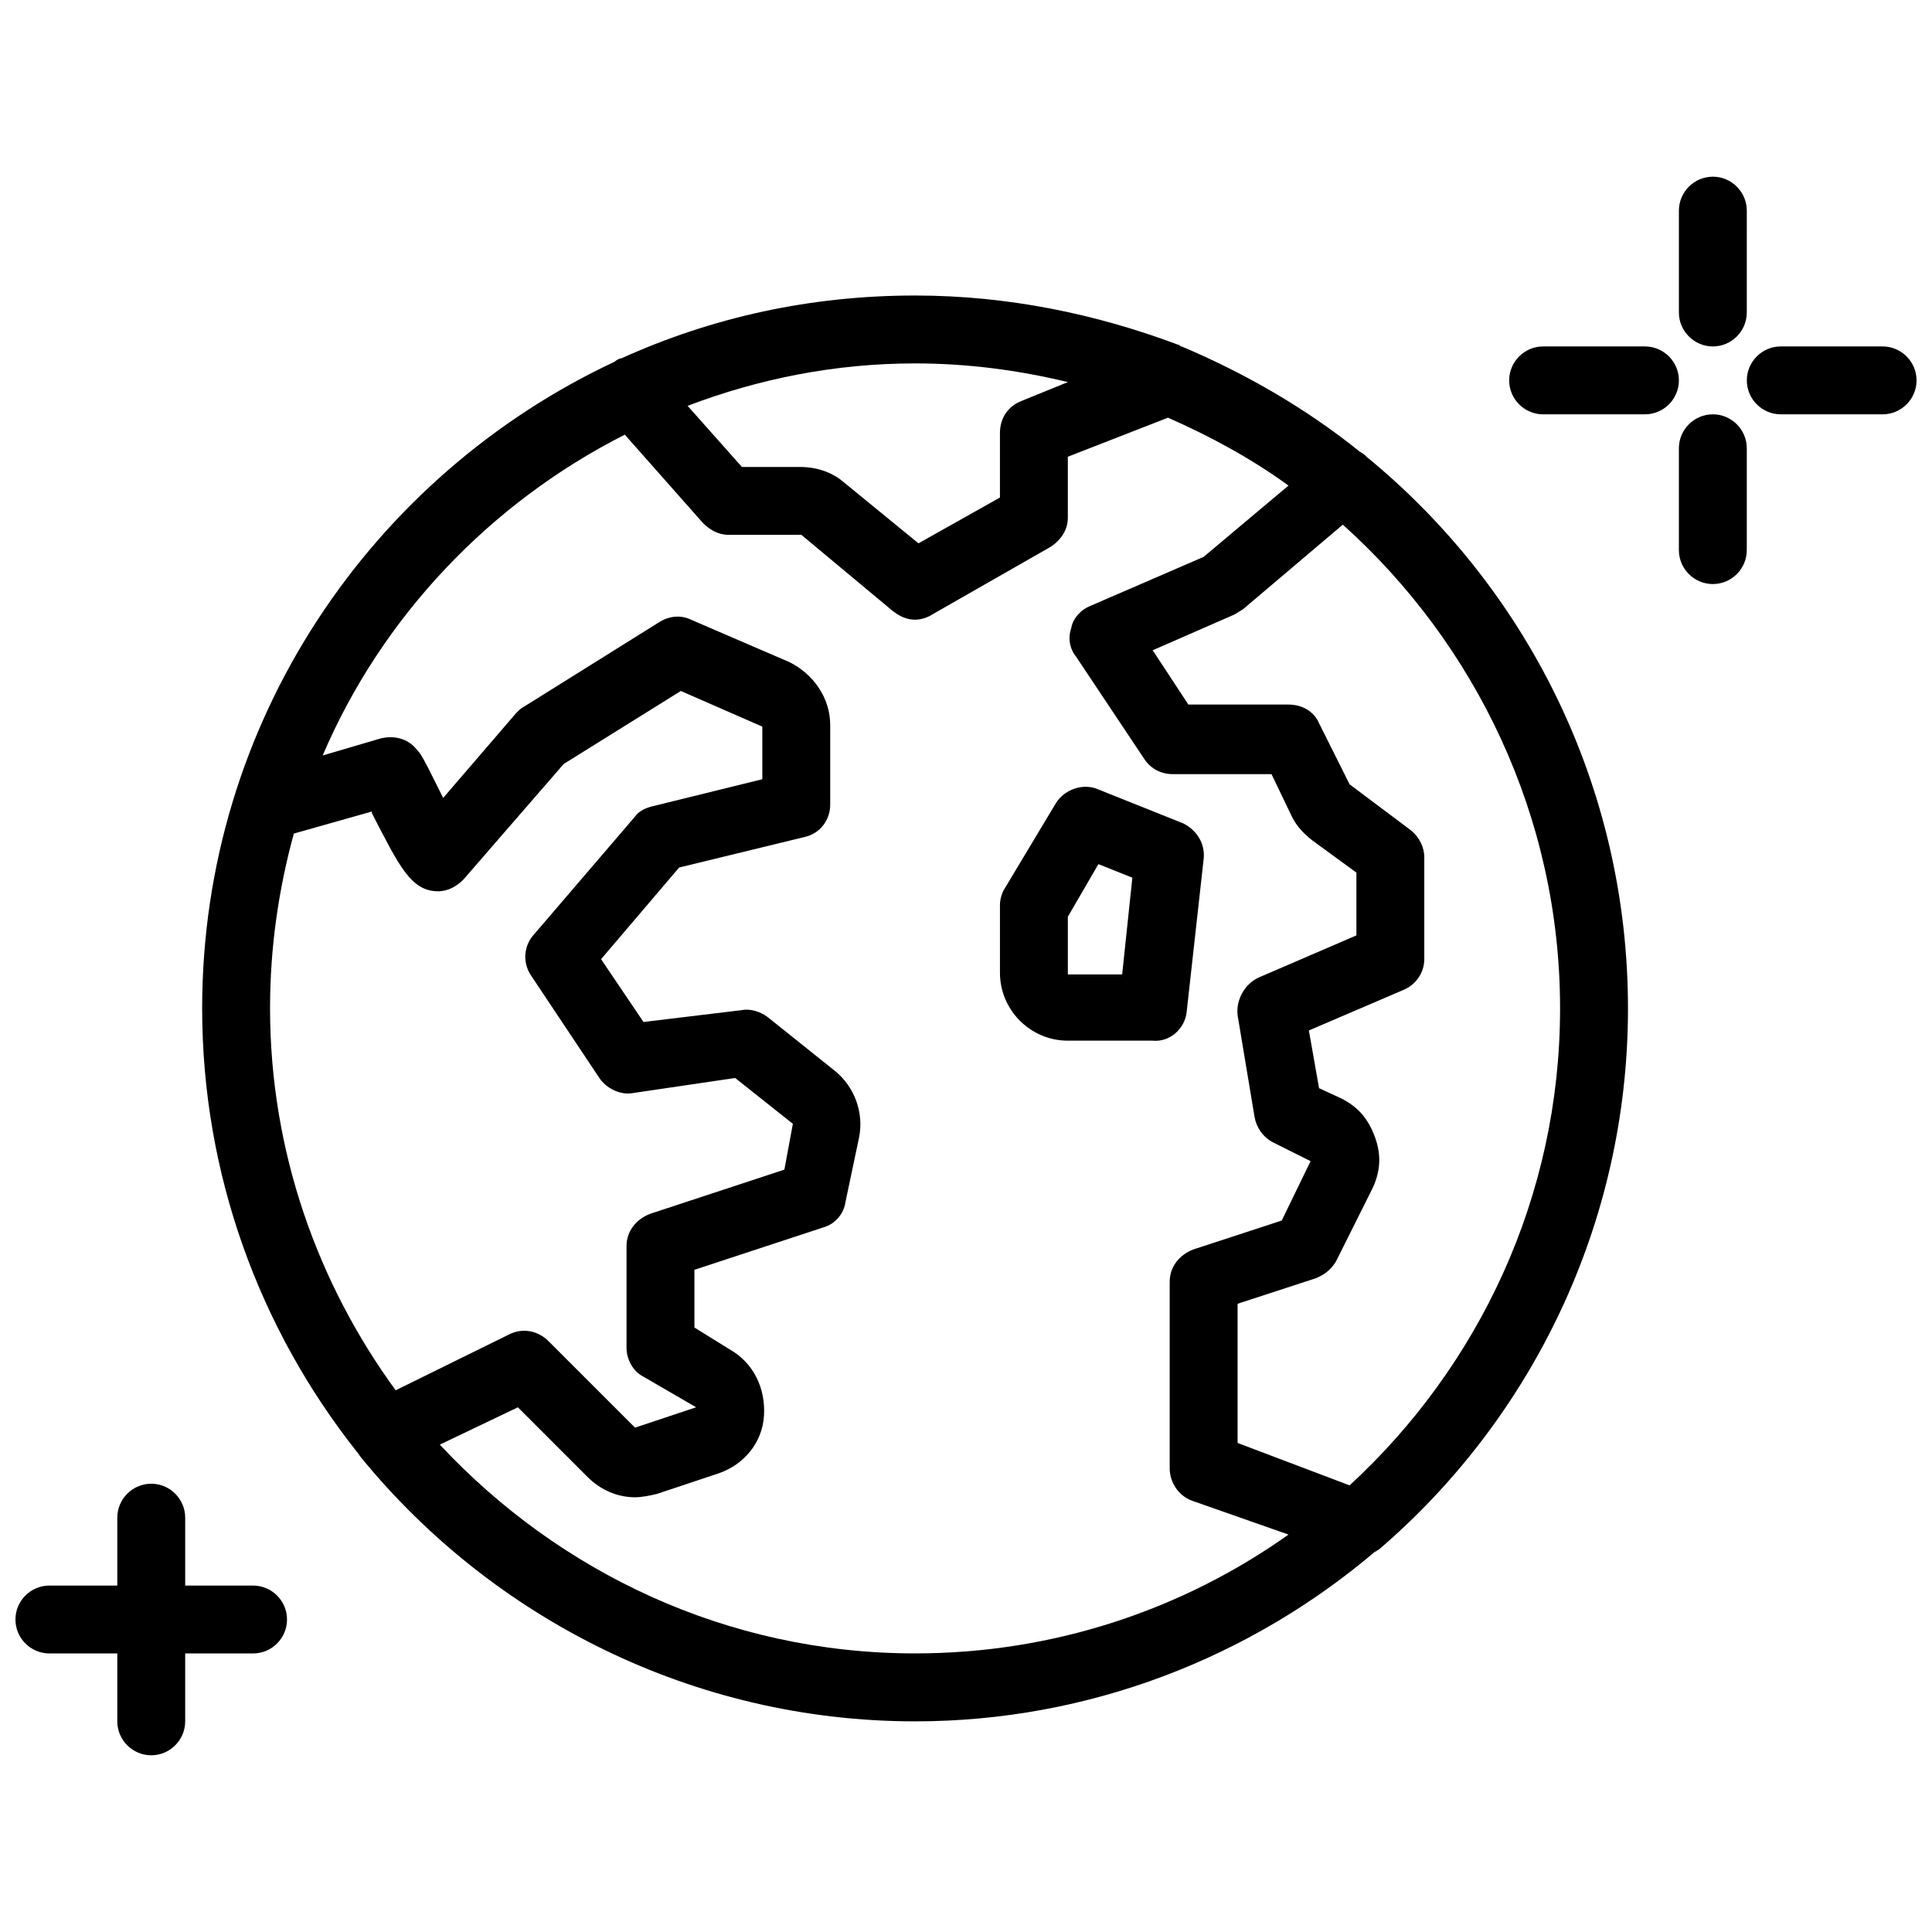 <?xml version="1.0" encoding="UTF-8"?>
<!-- Uploaded to: SVG Repo, www.svgrepo.com, Generator: SVG Repo Mixer Tools -->
<svg width="800px" height="800px" version="1.1" viewBox="144 144 512 512" xmlns="http://www.w3.org/2000/svg">
 <defs>
  <clipPath id="b">
   <path d="m606 235h45.902v19h-45.902z"/>
  </clipPath>
  <clipPath id="a">
   <path d="m148.09 537h72.906v73h-72.906z"/>
  </clipPath>
 </defs>
 <path d="m506.16 265.05c-0.449-0.449-0.898-0.898-1.801-1.348-13.945-11.246-30.137-20.691-47.23-27.891-0.449 0-0.449-0.449-0.898-0.449-21.594-8.098-44.984-13.047-69.727-13.047-27.891 0-53.98 5.848-77.82 16.645-0.449 0-1.348 0.449-1.801 0.898-64.324 30.137-109.31 95.363-109.31 171.39 0 44.082 15.293 85.02 40.934 117.41 0.449 0.449 0.898 1.348 1.348 1.801 34.641 42.281 87.719 69.719 146.65 69.719 46.332 0 89.066-17.094 121.9-44.984 0.449 0 0.449-0.449 0.898-0.449 40.488-34.637 66.129-86.367 66.129-143.49 0-58.93-26.992-111.56-69.273-146.2zm-79.172-19.793-12.145 4.949c-3.598 1.348-5.848 4.5-5.848 8.547v17.094l-21.594 12.145-19.793-16.195c-3.148-2.699-7.199-4.047-11.695-4.047h-15.293l-14.395-16.195c18.895-7.199 39.137-11.246 60.277-11.246 13.945 0 27.438 1.801 40.484 4.949zm-205.12 119.65 20.691-5.848v0.449c7.199 13.945 10.348 20.691 17.543 20.691 2.699 0 4.949-1.348 6.746-3.148l26.539-30.59 31.039-19.344 21.594 9.445v13.945l-29.238 7.199c-1.801 0.449-3.598 1.348-4.5 2.699l-26.988 31.488c-2.699 3.148-2.699 7.648-0.449 10.797l17.992 26.988c1.801 2.699 5.398 4.5 8.547 4.047l27.441-4.047 15.293 12.145-2.25 12.145-35.535 11.695c-3.598 1.348-6.297 4.5-6.297 8.547v26.988c0 3.148 1.801 6.297 4.5 7.648l13.945 8.098-16.195 5.398-22.941-22.941c-2.699-2.699-6.746-3.598-10.348-1.801l-30.137 14.844c-20.695-28.332-33.293-63.418-33.293-101.2 0-16.195 2.25-31.488 6.301-46.336zm38.684 161.94 20.691-9.895 18.441 18.441c3.598 3.598 8.098 5.398 12.594 5.398 1.801 0 4.047-0.449 5.848-0.898l16.195-5.398c6.746-2.25 11.695-8.098 12.145-15.293 0.449-7.199-2.699-13.945-8.996-17.543l-9.441-5.852v-15.293l34.188-11.246c3.148-0.898 5.398-3.598 5.848-6.746l3.598-17.094c1.348-6.746-1.348-13.496-6.297-17.543l-17.992-14.395c-1.801-1.348-4.5-2.25-6.746-1.801l-26.094 3.148-11.246-16.645 20.691-24.289 33.289-8.098c4.047-0.898 6.746-4.5 6.746-8.547v-21.141c0-7.199-4.5-13.496-10.797-16.645l-26.09-11.246c-2.699-1.348-5.848-0.898-8.098 0.449l-35.988 22.492c-0.898 0.449-1.348 0.898-2.25 1.801l-19.344 22.492c-0.898-1.801-1.801-3.598-2.25-4.5-2.699-5.398-3.598-7.199-4.949-8.547-2.25-2.699-5.848-3.598-9.445-2.699l-15.293 4.5c15.742-36.887 44.531-67.023 80.07-85.02l20.691 23.391c1.801 1.801 4.047 3.148 6.746 3.148h19.344l24.289 20.242c1.801 1.348 3.598 2.25 5.848 2.25 1.348 0 3.148-0.449 4.5-1.348l31.488-17.992c2.699-1.801 4.5-4.5 4.5-7.648v-16.195l26.539-10.348c11.246 4.949 22.043 10.797 31.938 17.992l-22.492 18.895-30.137 13.047c-2.25 0.898-4.5 3.148-4.949 5.848-0.898 2.699-0.449 5.398 1.348 7.648l17.992 26.988c1.801 2.699 4.5 4.047 7.648 4.047h26.09l5.398 11.246c1.348 2.699 3.148 4.5 5.398 6.297l11.703 8.547v16.645l-26.09 11.246c-3.598 1.801-5.848 5.848-5.398 9.895l4.5 26.988c0.449 2.699 2.25 5.398 4.949 6.746l9.895 4.949-7.648 15.742-23.391 7.648c-3.598 1.348-6.297 4.5-6.297 8.547v49.48c0 3.598 2.25 7.199 5.848 8.547l25.637 9c-27.891 19.793-62.078 31.488-98.961 31.488-49.93 0-94.465-21.594-125.95-55.328zm241.11 10.793-29.688-11.242v-36.887l20.691-6.746c2.25-0.898 4.047-2.25 5.398-4.5l9.445-18.895c2.25-4.5 2.699-8.996 0.898-13.945-1.801-4.949-4.5-8.098-8.996-10.348l-5.848-2.699-2.699-15.293 25.191-10.797c3.148-1.348 5.398-4.5 5.398-8.098v-26.988c0-2.699-1.348-5.398-3.598-7.199l-16.195-12.145-8.098-16.195c-1.348-3.148-4.5-4.949-8.098-4.949h-26.539l-9.445-14.387 21.594-9.445c0.898-0.449 1.348-0.898 2.25-1.348l26.539-22.492c35.086 31.484 57.574 77.367 57.574 128.2 0 49.93-21.59 94.914-55.777 126.4z"/>
 <path d="m458.48 412.14 4.5-40.484c0.449-4.047-1.801-7.648-5.398-9.445l-22.492-8.996c-4.047-1.801-8.996 0-11.246 3.598l-13.496 22.492c-0.898 1.348-1.348 3.148-1.348 4.5v17.992c0 9.895 8.098 17.992 17.992 17.992h22.492c4.496 0.449 8.547-3.152 8.996-7.648zm-17.094-9.898h-14.395v-15.293l8.098-13.945 8.996 3.598z"/>
 <path d="m597.92 235.81c4.949 0 8.996-4.047 8.996-8.996l0.004-26.992c0-4.949-4.047-8.996-8.996-8.996s-8.996 4.047-8.996 8.996v26.988c-0.004 4.949 4.047 9 8.992 9z"/>
 <path d="m597.92 253.8c-4.949 0-8.996 4.047-8.996 8.996v26.988c0 4.949 4.047 8.996 8.996 8.996s8.996-4.047 8.996-8.996v-26.988c0.004-4.949-4.047-8.996-8.996-8.996z"/>
 <g clip-path="url(#b)">
  <path d="m642.91 235.81h-26.988c-4.949 0-8.996 4.047-8.996 8.996 0 4.949 4.047 8.996 8.996 8.996h26.988c4.949 0 8.996-4.047 8.996-8.996 0-4.949-4.047-8.996-8.996-8.996z"/>
 </g>
 <path d="m579.93 235.81h-26.988c-4.949 0-8.996 4.047-8.996 8.996 0 4.949 4.047 8.996 8.996 8.996h26.988c4.949 0 8.996-4.047 8.996-8.996 0-4.949-4.047-8.996-8.996-8.996z"/>
 <g clip-path="url(#a)">
  <path d="m211.07 564.19h-17.992v-17.992c0-4.949-4.047-8.996-8.996-8.996s-8.996 4.047-8.996 8.996v17.992h-17.996c-4.949 0-8.996 4.047-8.996 8.996 0 4.949 4.047 8.996 8.996 8.996h17.992v17.992c0 4.949 4.047 8.996 8.996 8.996s8.996-4.047 8.996-8.996v-17.992h17.992c4.949 0 8.996-4.047 8.996-8.996 0.004-4.949-4.043-8.996-8.992-8.996z"/>
 </g>
</svg>